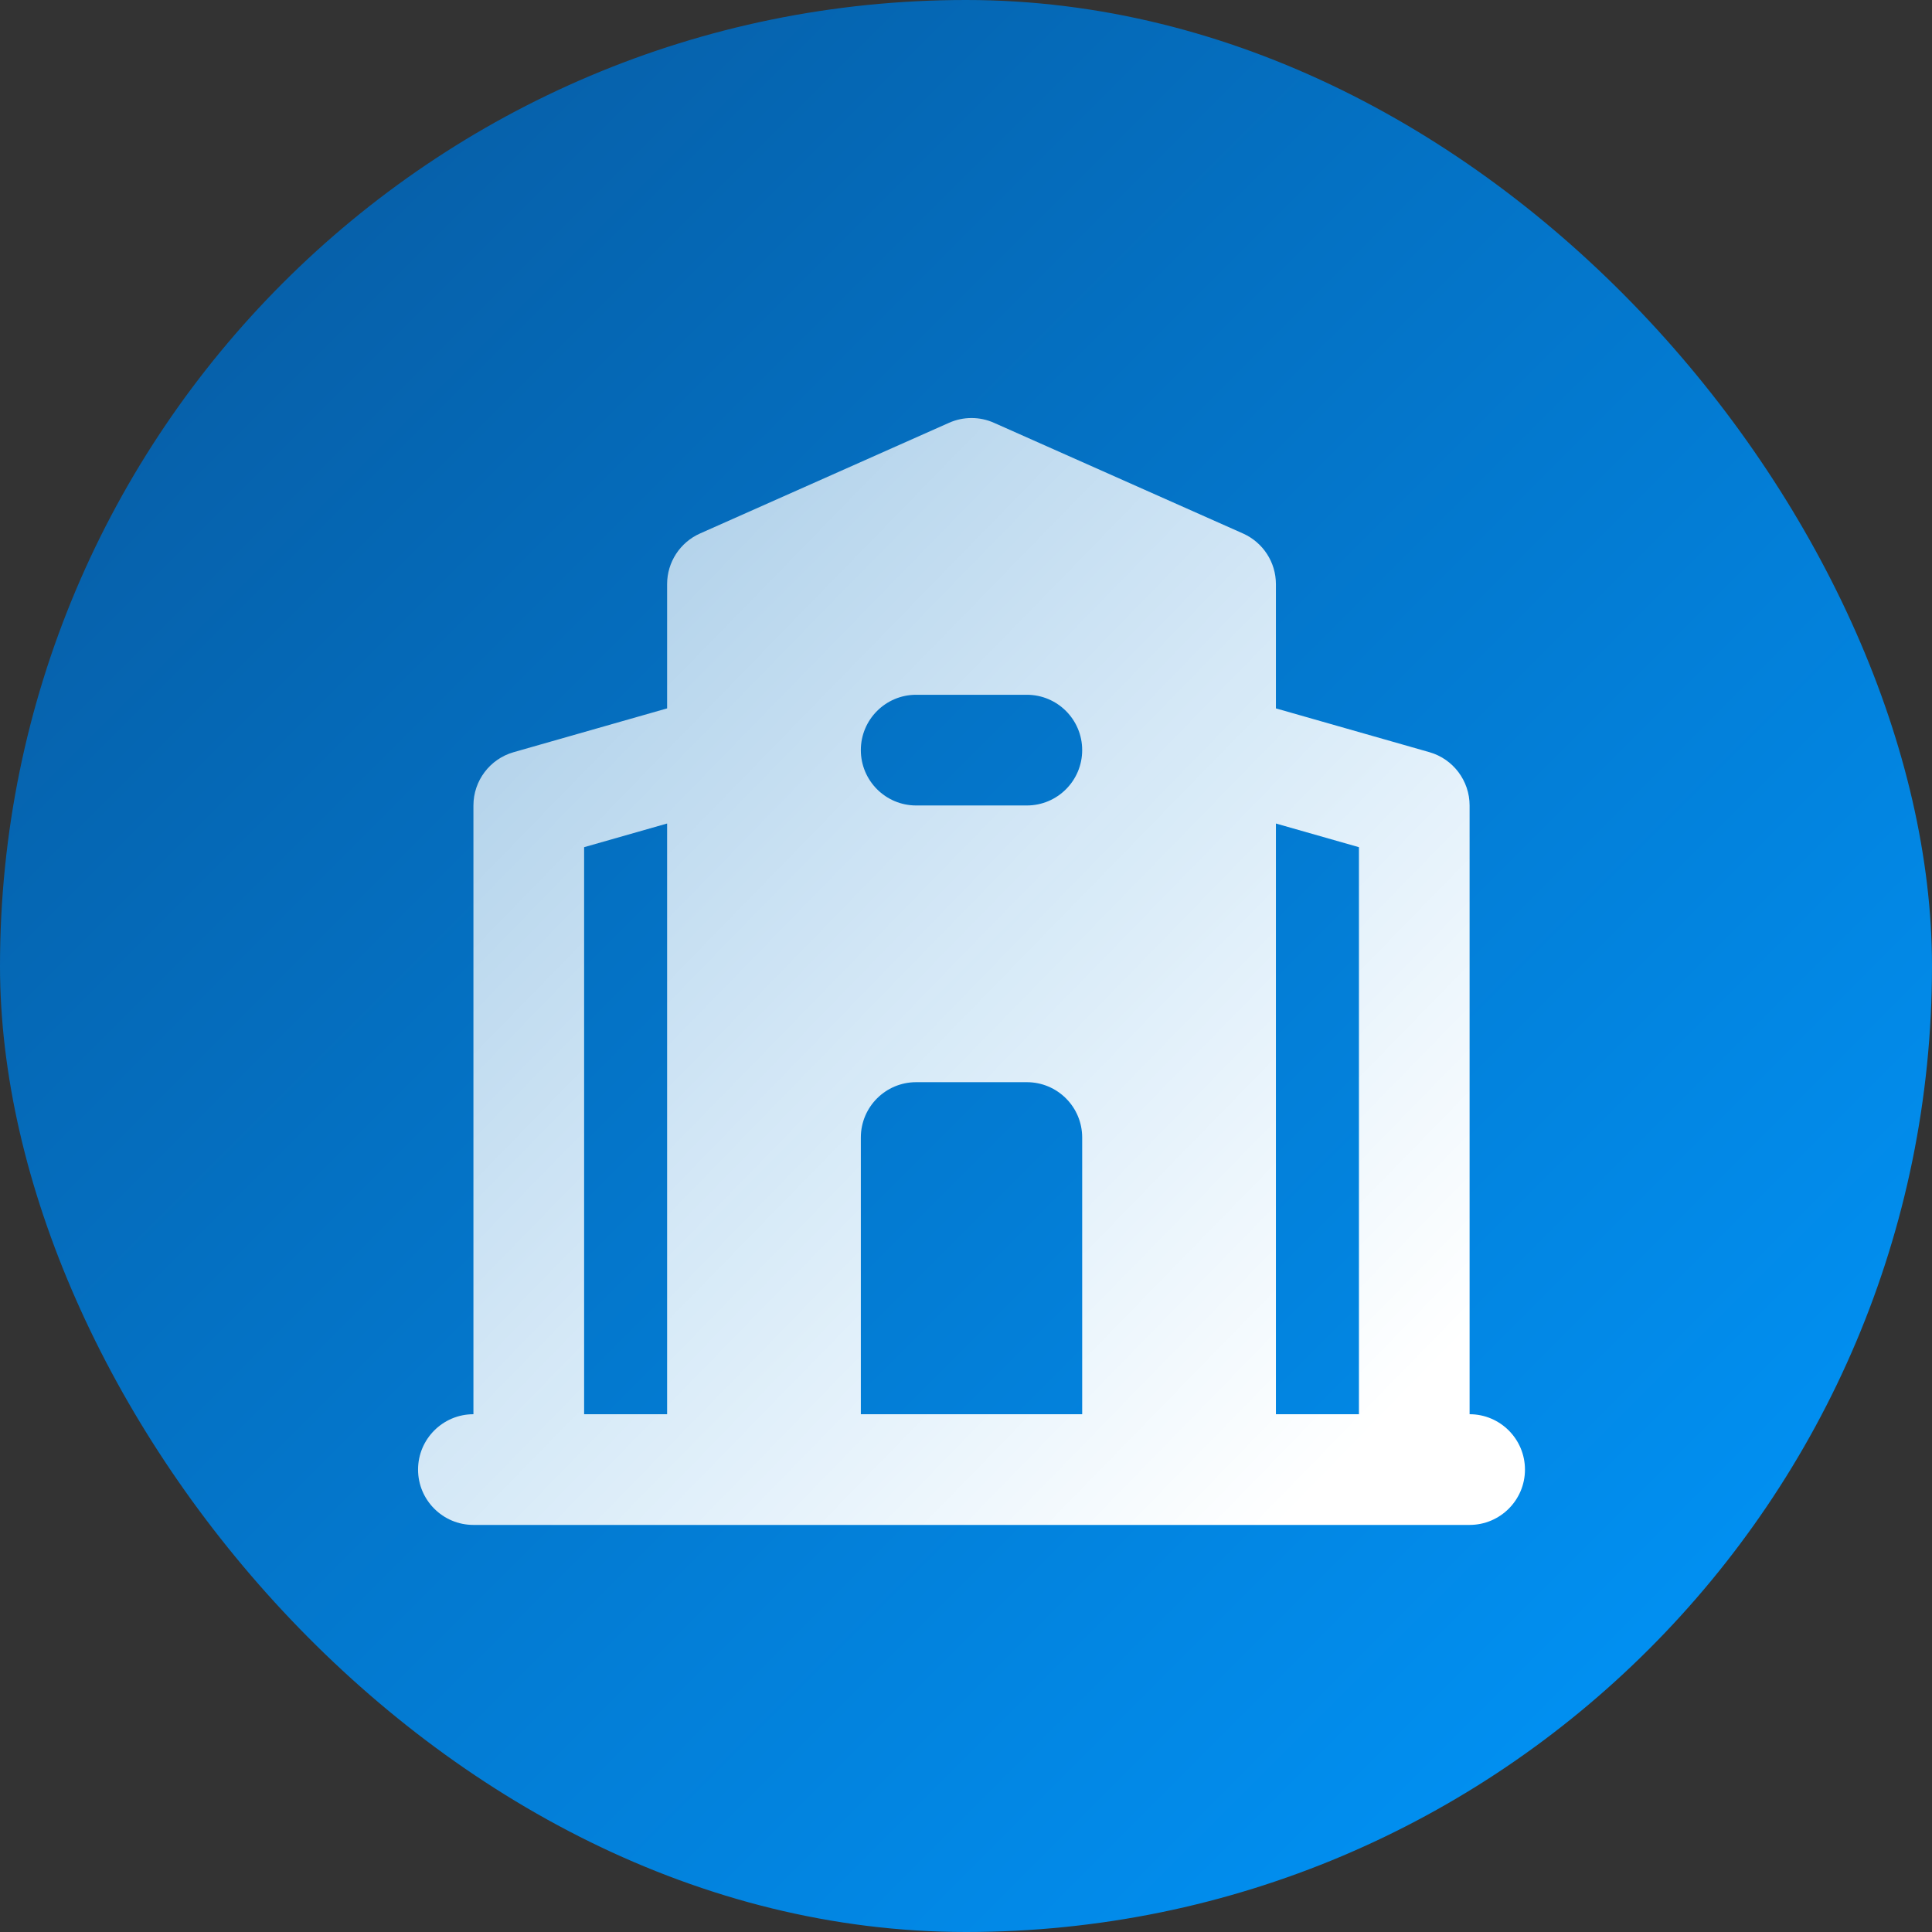 <svg width="44" height="44" viewBox="0 0 44 44" fill="none" xmlns="http://www.w3.org/2000/svg">
<rect x="0" y="0" width="44" height="44" fill="#333333" stroke="none"/>
<rect width="44" height="44" rx="22" fill="url(#paint0_linear_1292_50136)"/>
<path fill-rule="evenodd" clip-rule="evenodd" d="M10.782 34.729H33.469C34.165 34.729 34.73 34.164 34.73 33.469C34.73 32.773 34.165 32.208 33.469 32.208V18.344C33.469 17.782 33.096 17.286 32.556 17.131L29.058 16.133V13.302C29.058 12.804 28.764 12.353 28.309 12.15L22.637 9.629C22.312 9.484 21.939 9.484 21.614 9.629L15.942 12.15C15.487 12.353 15.193 12.804 15.193 13.302V16.133L11.696 17.131C11.155 17.286 10.782 17.782 10.782 18.344V32.208C10.086 32.208 9.521 32.773 9.521 33.469C9.521 34.164 10.086 34.729 10.782 34.729ZM29.058 18.755V32.208H30.949V19.294L29.058 18.755ZM13.303 19.294V32.208H15.193V18.755L13.303 19.294ZM19.605 32.208H24.646V25.906C24.646 25.21 24.082 24.646 23.386 24.646H20.865C20.169 24.646 19.605 25.21 19.605 25.906V32.208ZM20.865 18.344H23.386C24.082 18.344 24.646 17.779 24.646 17.083C24.646 16.388 24.082 15.823 23.386 15.823H20.865C20.169 15.823 19.605 16.388 19.605 17.083C19.605 17.779 20.169 18.344 20.865 18.344Z" fill="url(#paint1_linear_1292_50136)"/>
<defs>
<linearGradient id="paint0_linear_1292_50136" x1="0" y1="0" x2="44" y2="44" gradientUnits="userSpaceOnUse">
<stop stop-color="#07579C"/>
<stop offset="1" stop-color="#0099FF"/>
</linearGradient>
<linearGradient id="paint1_linear_1292_50136" x1="34.485" y1="29.34" x2="-26.901" y2="-30.538" gradientUnits="userSpaceOnUse">
<stop stop-color="white"/>
<stop offset="1" stop-color="white" stop-opacity="0"/>
</linearGradient>
</defs>
</svg>
